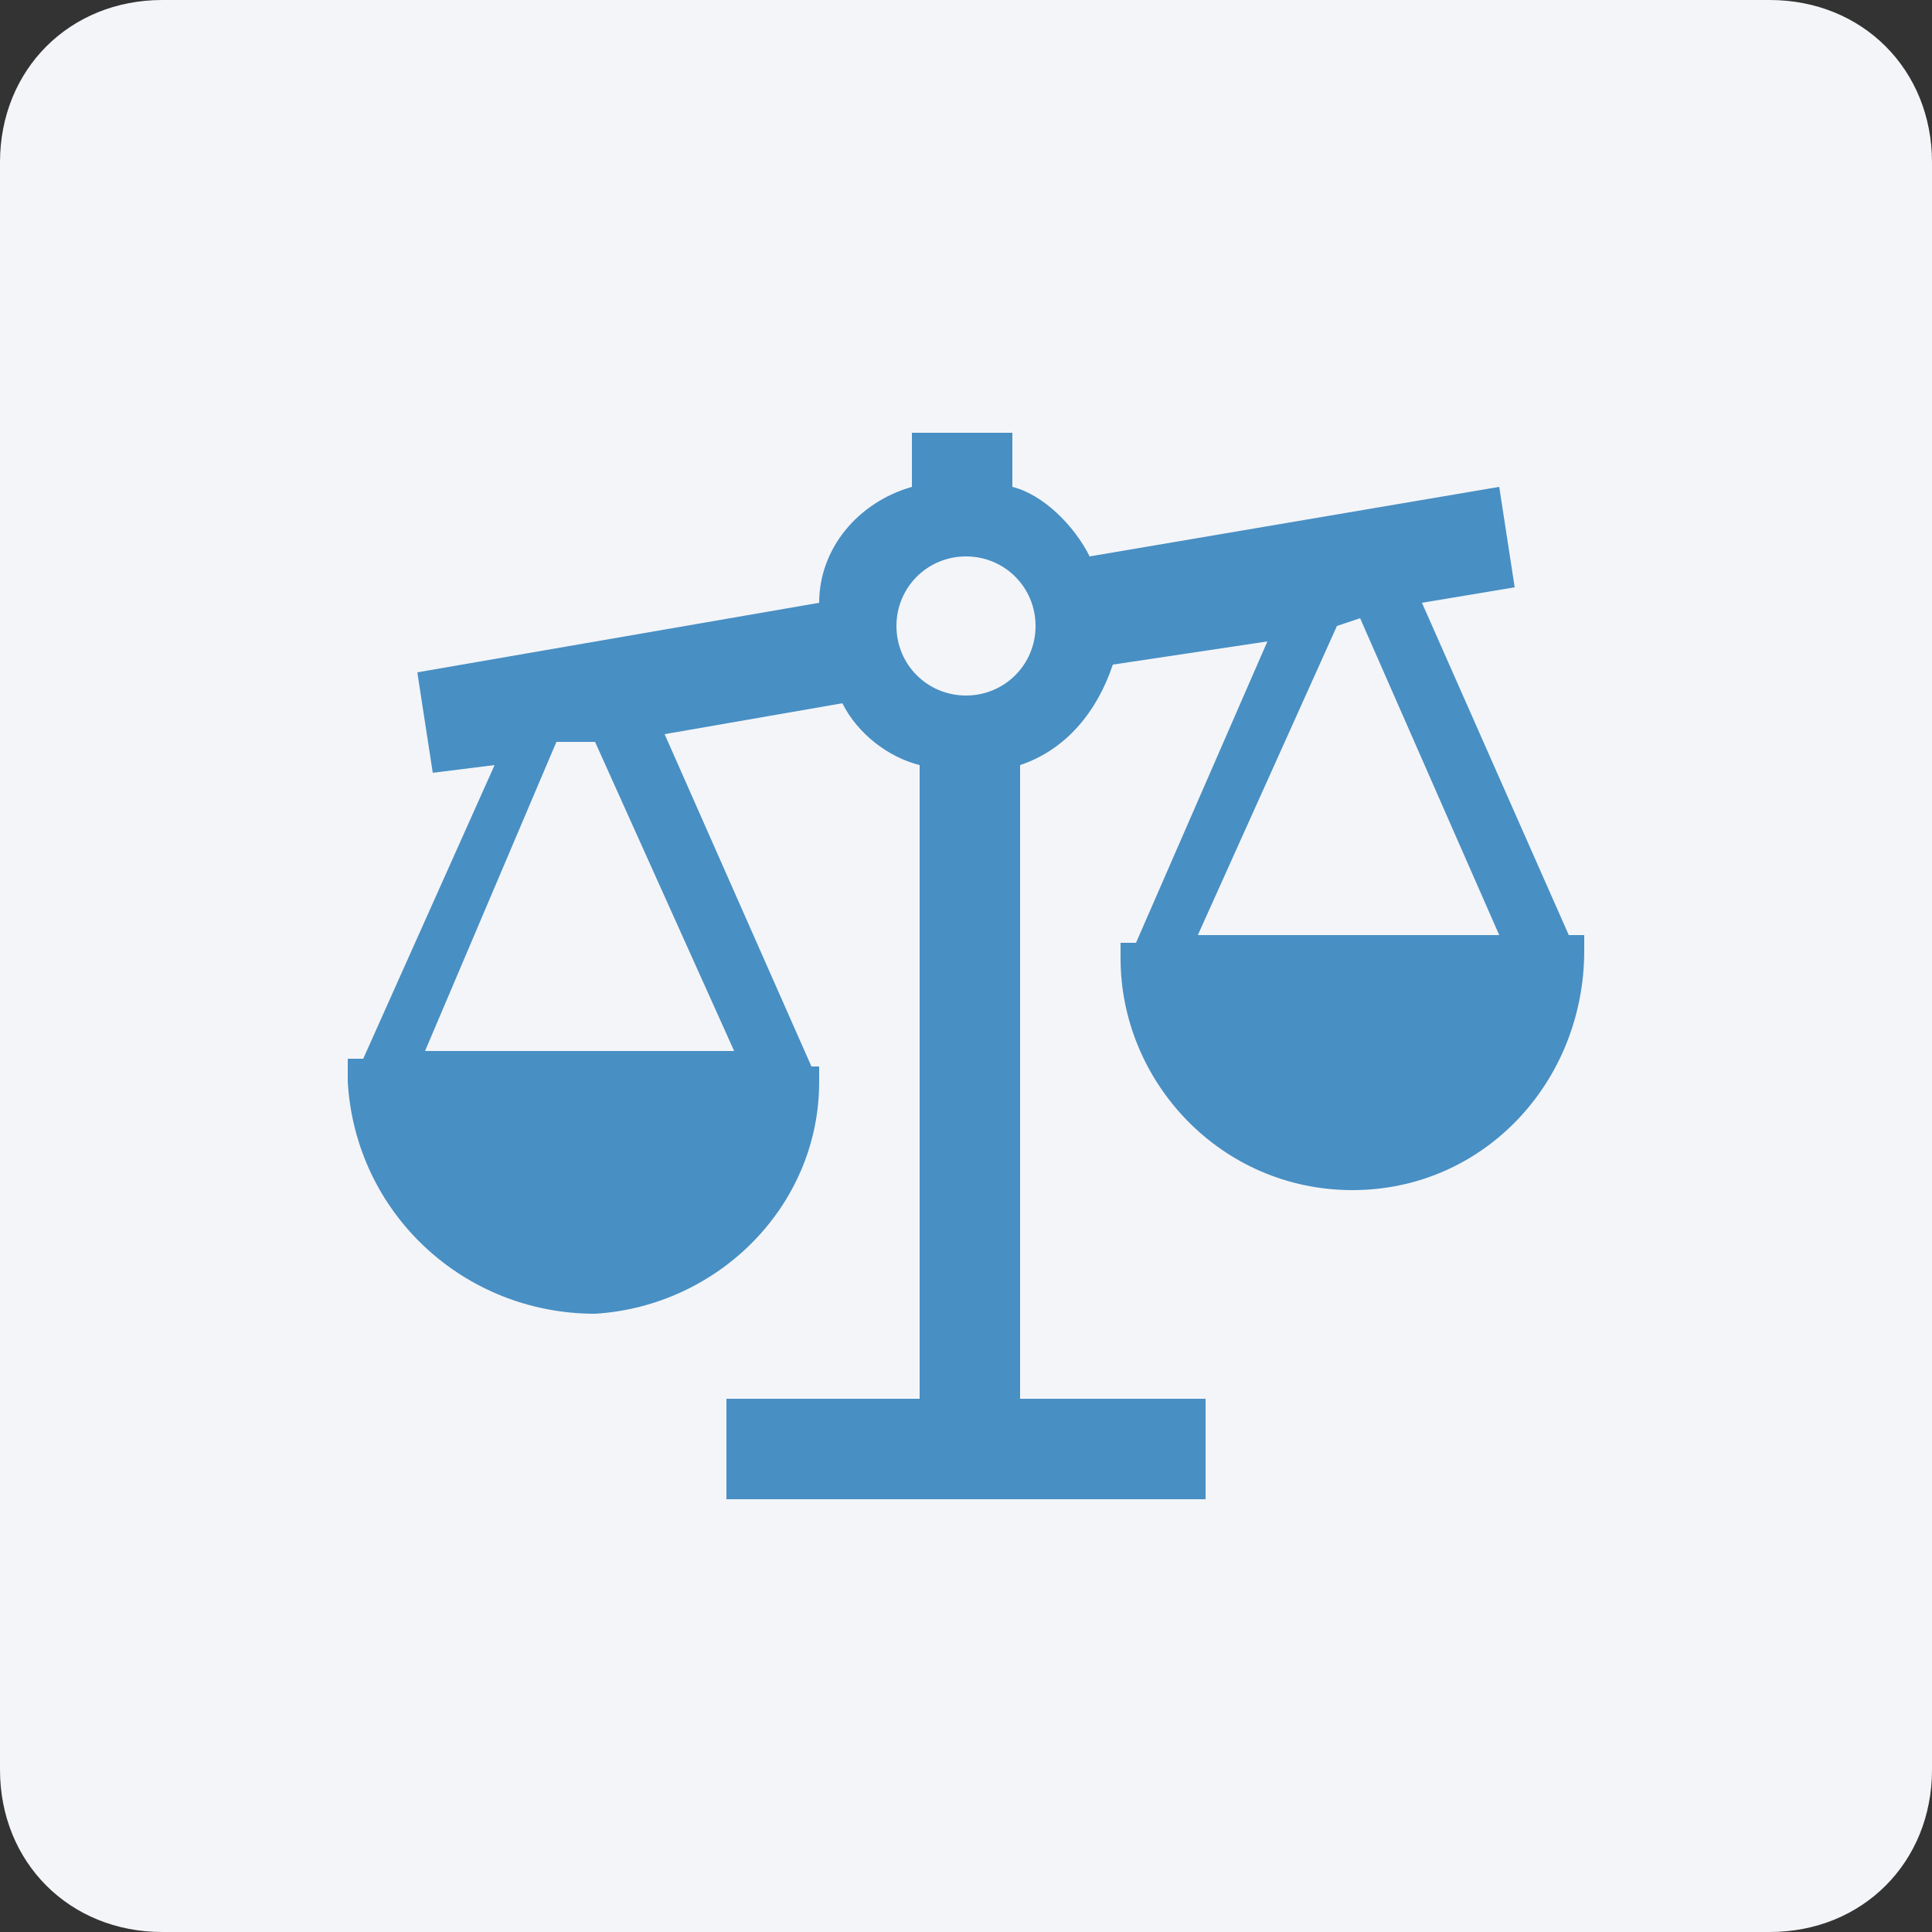 <?xml version="1.0" encoding="utf-8"?>
<!-- Generator: Adobe Illustrator 28.2.0, SVG Export Plug-In . SVG Version: 6.00 Build 0)  -->
<svg version="1.1" id="comparatif" xmlns="http://www.w3.org/2000/svg" xmlns:xlink="http://www.w3.org/1999/xlink" x="0px" y="0px"
	 viewBox="0 0 25 25" style="enable-background:new 0 0 25 25;" xml:space="preserve">
<rect x="0" y="0" width="25" height="25" fill="#333333" stroke="none"/>
<style type="text/css">
	.st0{fill:#F4F5F8;}
	.st1{fill:#488FC4;}
</style>
<path class="st0" d="M22.9,25H2.1C0.9,25,0,24.1,0,22.9V2.1C0,0.9,0.9,0,2.1,0h20.8C24.1,0,25,0.9,25,2.1v20.8
	C25,24.1,24.1,25,22.9,25z"/>
<path class="st1" d="M20.3,12.1l-1.9-4.3l1.2-0.2l-0.2-1.3l-5.3,0.9c-0.2-0.4-0.6-0.8-1-0.9V5.6h-1.3v0.7c-0.7,0.2-1.2,0.8-1.2,1.5
	L5.4,8.7L5.6,10l0.8-0.1l-1.7,3.8H4.5V14c0.1,1.7,1.5,3,3.2,3c1.6-0.1,2.9-1.4,2.9-3v-0.2h-0.1L8.6,9.5l2.3-0.4
	c0.2,0.4,0.6,0.7,1,0.8v8.2H9.4v1.3h6.2v-1.3h-2.4V9.9c0.6-0.2,1-0.7,1.2-1.3l2-0.3l-1.7,3.9h-0.2v0.2c0,1.6,1.3,3,3,3s3-1.4,3-3.1
	v-0.2C20.5,12.1,20.3,12.1,20.3,12.1z M19.4,12.1h-3.9l1.8-4L17.6,8L19.4,12.1z M12.5,9L12.5,9c-0.5,0-0.9-0.4-0.9-0.9
	s0.4-0.9,0.9-0.9s0.9,0.4,0.9,0.9S13,9,12.5,9z M7.7,9.6l1.8,4h-4l1.7-4H7.7z"/>
</svg>
